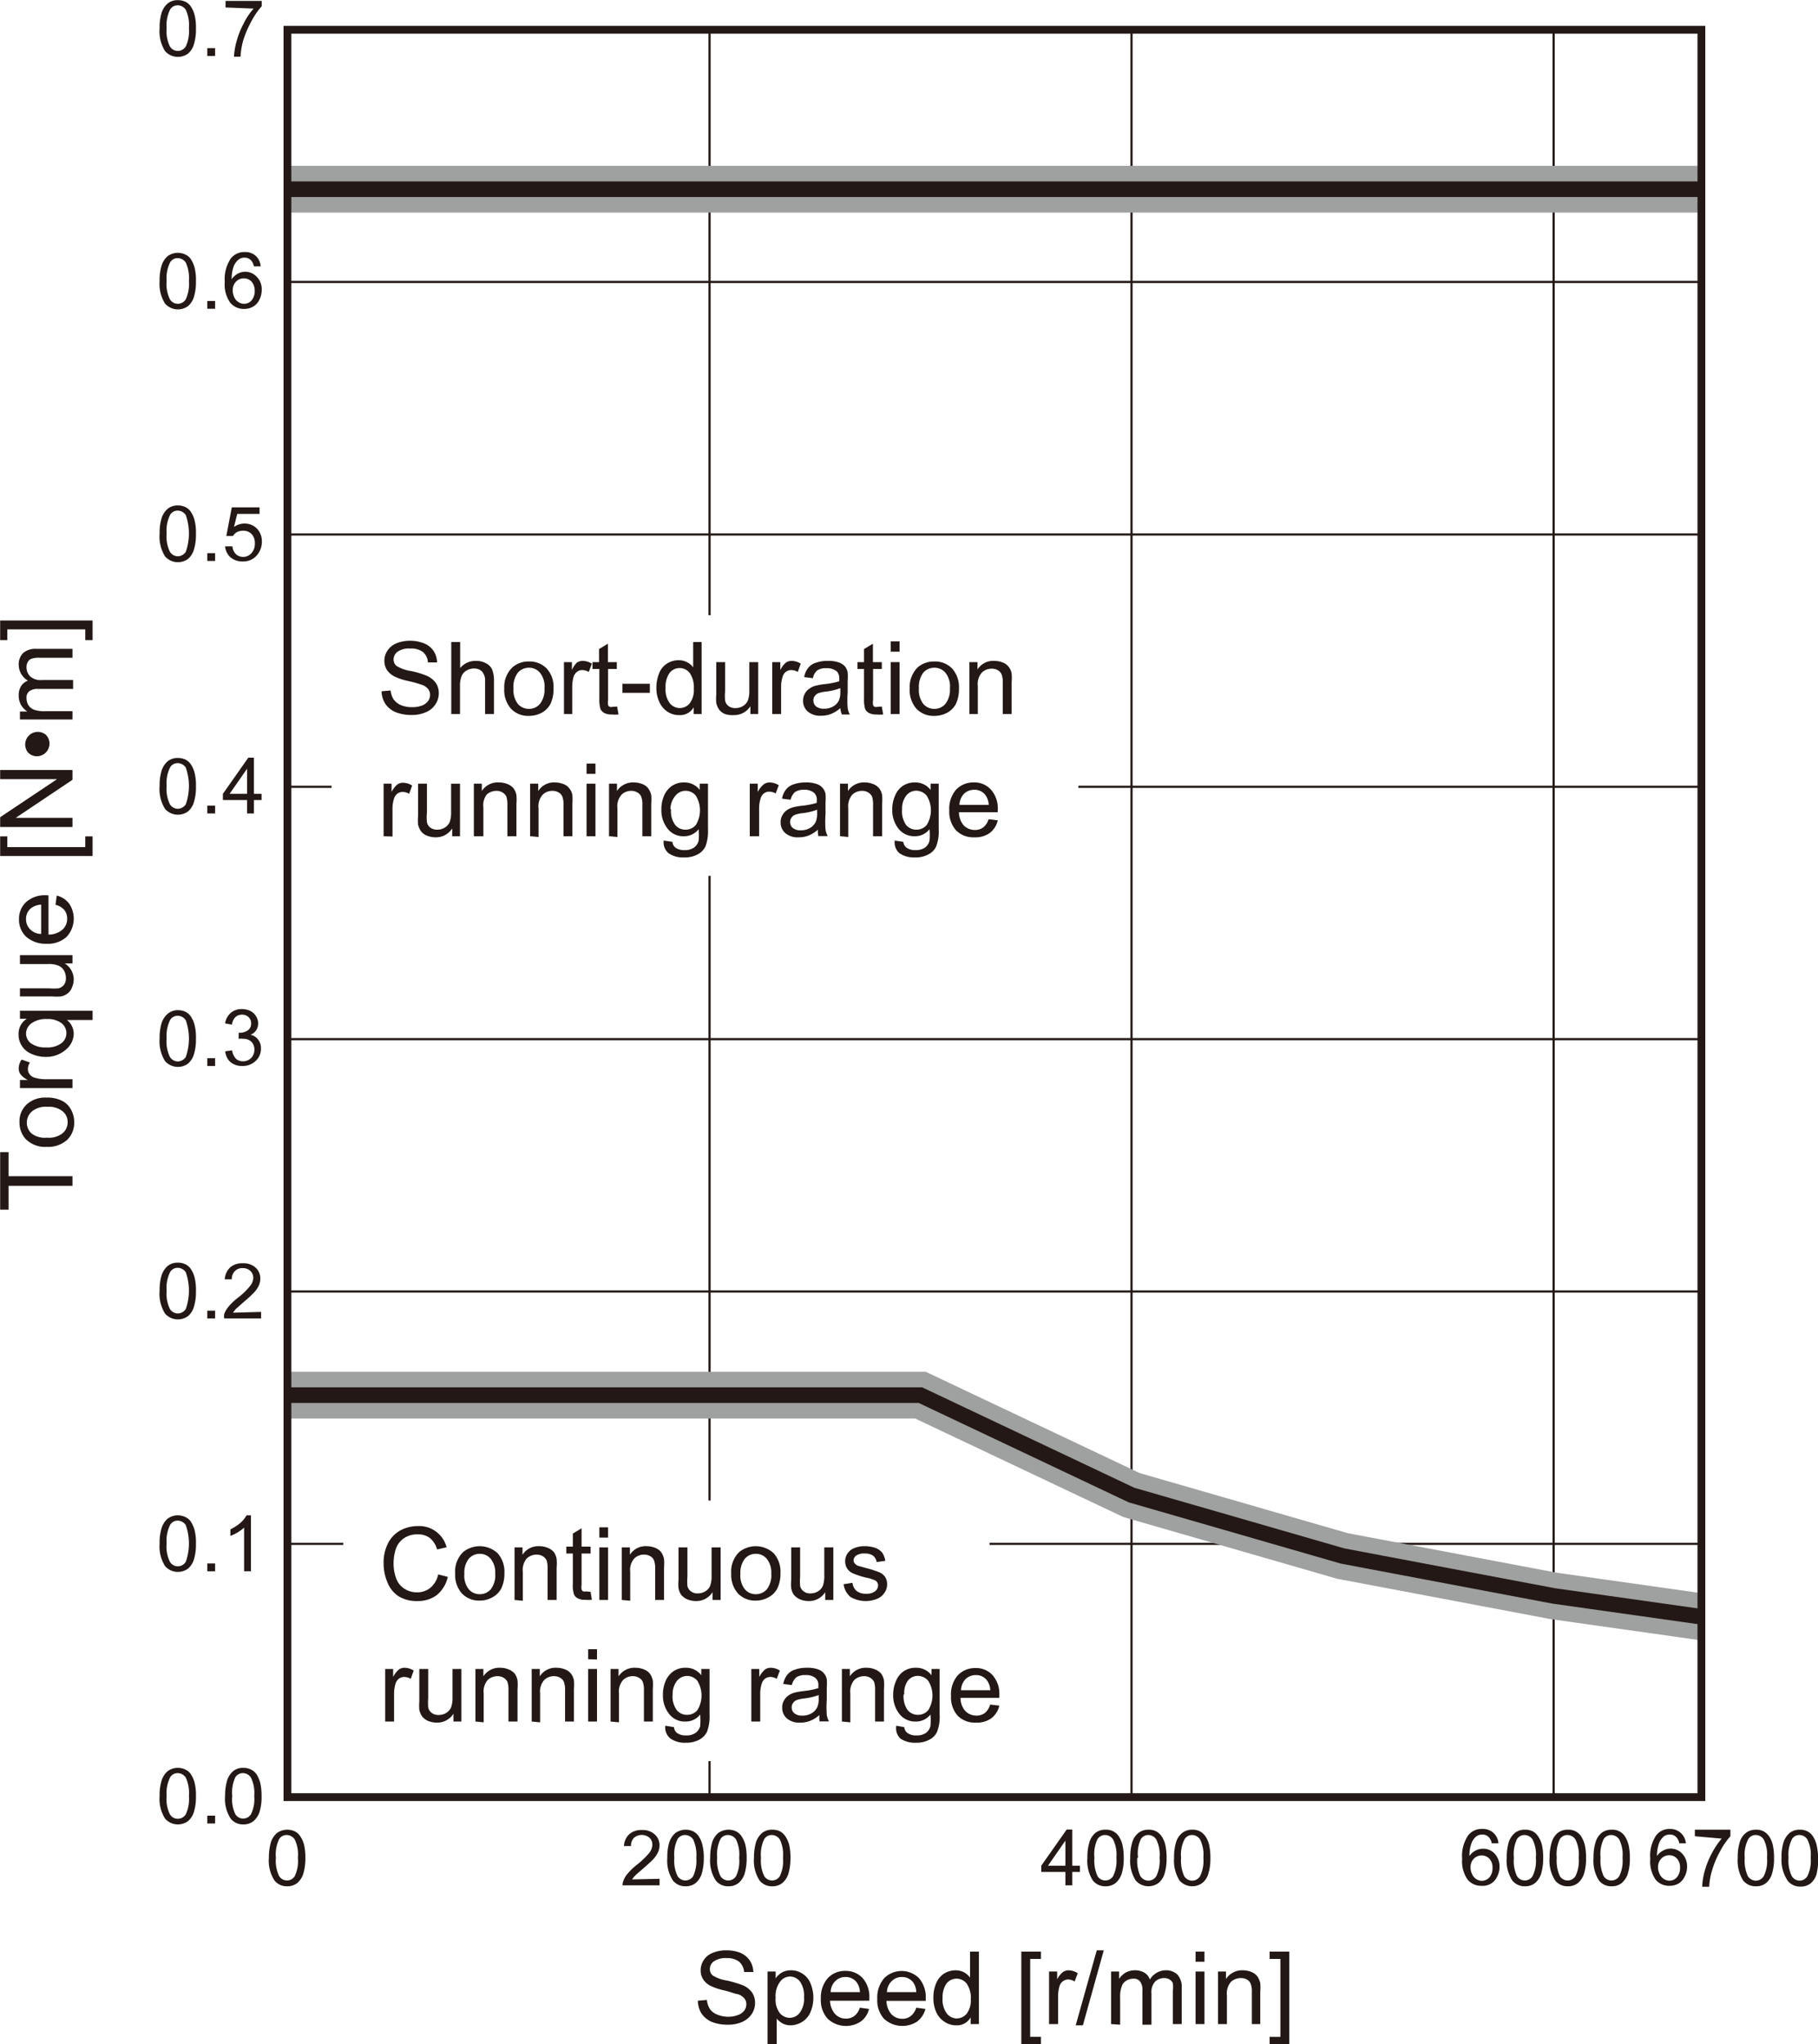 <svg xmlns="http://www.w3.org/2000/svg" viewBox="0 0 116.63 131.16"><defs><style>.cls-1,.cls-3,.繝医Ν繧ｯ繧ｰ繝ｩ繝廟繧ｰ繝ｬ繝ｼ邱,.邱喟0\.5pt-5{fill:none;}.cls-1,.cls-3,.邱喟0\.5pt-5{stroke:#231815;}.cls-1{stroke-linejoin:round;stroke-width:0.14px;}.繝医Ν繧ｯ繧ｰ繝ｩ繝廟繧ｰ繝ｬ繝ｼ邱{stroke:#9fa0a0;stroke-width:3px;}.cls-2{fill:#231815;}.繝後Μ_逋ｽ-2{fill:#fff;}.邱喟0\.5pt-5{stroke-miterlimit:10;stroke-width:0.5px;}</style></defs><g id="Illust"><line class="cls-1" x1="45.52" y1="1.91" x2="45.52" y2="115.29"/><line class="cls-1" x1="72.59" y1="1.91" x2="72.59" y2="115.29"/><line class="cls-1" x1="99.67" y1="1.91" x2="99.67" y2="115.29"/><path class="cls-1" d="M18.43,121.24h90.7m-90.7-16.19h90.7M18.43,88.86h90.7M18.43,72.67h90.7M18.43,56.48h90.7m-90.7-16.2h90.7" transform="translate(0.01 -22.19)"/><polyline class="繝医Ν繧ｯ繧ｰ繝ｩ繝廟繧ｰ繝ｬ繝ｼ邱" points="18.44 89.51 25.22 89.51 31.98 89.51 45.51 89.51 59.05 89.51 72.59 95.92 86.13 99.83 99.67 102.39 109.15 103.73"/><line class="繝医Ν繧ｯ繧ｰ繝ｩ繝廟繧ｰ繝ｬ繝ｼ邱" x1="18.44" y1="12.14" x2="109.15" y2="12.14"/><path class="cls-2" d="M10.23,137.42a3.16,3.16,0,0,1,.13-1,1.31,1.31,0,0,1,.39-.6,1.11,1.11,0,0,1,1.15-.09.82.82,0,0,1,.36.33,1.84,1.84,0,0,1,.22.53,3.25,3.25,0,0,1,.08.85,3.2,3.2,0,0,1-.13,1,1.24,1.24,0,0,1-.38.59,1.1,1.1,0,0,1-1.47-.16A2.37,2.37,0,0,1,10.23,137.42Zm.45,0a2.18,2.18,0,0,0,.21,1.17.58.58,0,0,0,.51.29.6.6,0,0,0,.51-.29,2.34,2.34,0,0,0,.2-1.17,2.38,2.38,0,0,0-.2-1.18.63.63,0,0,0-.52-.29.56.56,0,0,0-.48.26A2.28,2.28,0,0,0,10.68,137.42Z" transform="translate(0.01 -22.19)"/><path class="cls-2" d="M13.29,139.18v-.5h.5v.5Z" transform="translate(0.01 -22.19)"/><path class="cls-2" d="M14.43,137.42a3.47,3.47,0,0,1,.13-1,1.31,1.31,0,0,1,.39-.6,1,1,0,0,1,.65-.21,1.07,1.07,0,0,1,.51.12.94.94,0,0,1,.36.33,2.17,2.17,0,0,1,.22.53,3.76,3.76,0,0,1,.08.85,3.2,3.2,0,0,1-.13,1,1.33,1.33,0,0,1-.39.59,1,1,0,0,1-.65.21,1,1,0,0,1-.81-.37A2.3,2.3,0,0,1,14.43,137.42Zm.46,0a2.2,2.2,0,0,0,.2,1.17.59.59,0,0,0,1,0,2.2,2.2,0,0,0,.21-1.17,2.25,2.25,0,0,0-.21-1.18.62.62,0,0,0-.51-.29.57.57,0,0,0-.49.26A2.3,2.3,0,0,0,14.89,137.42Z" transform="translate(0.01 -22.19)"/><path class="cls-2" d="M10.23,121.22a3.12,3.12,0,0,1,.13-1,1.31,1.31,0,0,1,.39-.6,1.11,1.11,0,0,1,1.15-.09.82.82,0,0,1,.36.33,1.84,1.84,0,0,1,.22.53,3.25,3.25,0,0,1,.08.85,3.2,3.2,0,0,1-.13,1,1.24,1.24,0,0,1-.38.59,1.1,1.1,0,0,1-1.47-.16A2.37,2.37,0,0,1,10.23,121.22Zm.45,0a2.18,2.18,0,0,0,.21,1.17.58.58,0,0,0,.51.29.6.6,0,0,0,.51-.29,3.55,3.55,0,0,0,0-2.35.63.63,0,0,0-.52-.29.56.56,0,0,0-.48.26A2.28,2.28,0,0,0,10.68,121.22Z" transform="translate(0.01 -22.19)"/><path class="cls-2" d="M13.29,123v-.5h.5v.5Z" transform="translate(0.01 -22.19)"/><path class="cls-2" d="M16.09,123h-.44v-2.8a2.72,2.72,0,0,1-.88.53v-.42a3,3,0,0,0,.65-.42,2,2,0,0,0,.39-.48h.28Z" transform="translate(0.01 -22.19)"/><path class="cls-2" d="M10.23,105a3.23,3.23,0,0,1,.13-1,1.33,1.33,0,0,1,.39-.59,1,1,0,0,1,.65-.21,1.12,1.12,0,0,1,.5.11.9.9,0,0,1,.36.34,1.73,1.73,0,0,1,.22.53,3.25,3.25,0,0,1,.08.85,3.14,3.14,0,0,1-.13,1,1.22,1.22,0,0,1-.38.6,1.1,1.1,0,0,1-1.47-.16A2.39,2.39,0,0,1,10.23,105Zm.45,0a2.23,2.23,0,0,0,.21,1.17.6.6,0,0,0,.51.29.62.62,0,0,0,.51-.29,3.55,3.55,0,0,0,0-2.35.63.63,0,0,0-.52-.29.56.56,0,0,0-.48.26A2.26,2.26,0,0,0,10.68,105Z" transform="translate(0.01 -22.19)"/><path class="cls-2" d="M13.29,106.78v-.5h.5v.5Z" transform="translate(0.01 -22.19)"/><path class="cls-2" d="M16.74,106.36v.42H14.38a.6.6,0,0,1,0-.3,1.62,1.62,0,0,1,.29-.48,3.81,3.81,0,0,1,.57-.54,4.48,4.48,0,0,0,.79-.76.9.9,0,0,0,.21-.53.61.61,0,0,0-.19-.44.67.67,0,0,0-.49-.18.65.65,0,0,0-.5.19.71.71,0,0,0-.2.53l-.45,0a1.12,1.12,0,0,1,.35-.77,1.16,1.16,0,0,1,.81-.26,1.13,1.13,0,0,1,.82.28.94.94,0,0,1,.3.71,1.06,1.06,0,0,1-.09.42,1.51,1.51,0,0,1-.29.44,8.11,8.11,0,0,1-.68.63l-.51.45a1.88,1.88,0,0,0-.18.24Z" transform="translate(0.01 -22.19)"/><path class="cls-2" d="M10.23,88.82a3.23,3.23,0,0,1,.13-1,1.33,1.33,0,0,1,.39-.59A1,1,0,0,1,11.4,87a1.12,1.12,0,0,1,.5.11.9.9,0,0,1,.36.34,1.73,1.73,0,0,1,.22.53,3.25,3.25,0,0,1,.08.85,3.14,3.14,0,0,1-.13,1,1.22,1.22,0,0,1-.38.6,1.1,1.1,0,0,1-1.47-.16A2.39,2.39,0,0,1,10.23,88.82Zm.45,0A2.23,2.23,0,0,0,10.89,90a.6.6,0,0,0,.51.29.62.62,0,0,0,.51-.29,3.55,3.55,0,0,0,0-2.35.63.63,0,0,0-.52-.29.56.56,0,0,0-.48.26A2.28,2.28,0,0,0,10.68,88.82Z" transform="translate(0.01 -22.19)"/><path class="cls-2" d="M13.29,90.58v-.5h.5v.5Z" transform="translate(0.01 -22.19)"/><path class="cls-2" d="M14.44,89.64l.44-.06a1,1,0,0,0,.25.54.65.65,0,0,0,.45.16.72.72,0,0,0,.52-.21.76.76,0,0,0,.21-.54.69.69,0,0,0-.19-.5.7.7,0,0,0-.51-.19,1,1,0,0,0-.31,0l0-.39h.07a.9.9,0,0,0,.51-.15.5.5,0,0,0,.22-.45.52.52,0,0,0-.16-.4.57.57,0,0,0-.42-.16.59.59,0,0,0-.43.16.83.83,0,0,0-.22.48l-.44-.08a1.11,1.11,0,0,1,.37-.68,1.05,1.05,0,0,1,.71-.24,1.25,1.25,0,0,1,.54.12.9.9,0,0,1,.37.35.82.82,0,0,1,.13.46.79.79,0,0,1-.12.42.8.8,0,0,1-.37.3.79.79,0,0,1,.49.31.88.88,0,0,1,.18.57,1.05,1.05,0,0,1-.34.8,1.2,1.2,0,0,1-.87.32,1.12,1.12,0,0,1-.78-.28A1.06,1.06,0,0,1,14.44,89.64Z" transform="translate(0.01 -22.19)"/><path class="cls-2" d="M10.23,72.62a3.23,3.23,0,0,1,.13-1,1.33,1.33,0,0,1,.39-.59,1,1,0,0,1,.65-.21,1.12,1.12,0,0,1,.5.11.9.9,0,0,1,.36.34,1.73,1.73,0,0,1,.22.53,3.25,3.25,0,0,1,.08.85,3.14,3.14,0,0,1-.13,1,1.22,1.22,0,0,1-.38.6,1.1,1.1,0,0,1-1.47-.16A2.39,2.39,0,0,1,10.23,72.62Zm.45,0a2.23,2.23,0,0,0,.21,1.17.6.6,0,0,0,.51.29.62.62,0,0,0,.51-.29,3.55,3.55,0,0,0,0-2.35.63.63,0,0,0-.52-.29.56.56,0,0,0-.48.26A2.28,2.28,0,0,0,10.68,72.62Z" transform="translate(0.01 -22.19)"/><path class="cls-2" d="M13.29,74.38v-.5h.5v.5Z" transform="translate(0.01 -22.19)"/><path class="cls-2" d="M15.84,74.38v-.86H14.29v-.4l1.63-2.32h.36v2.32h.49v.4h-.49v.86Zm0-1.26V71.51l-1.12,1.61Z" transform="translate(0.01 -22.19)"/><path class="cls-2" d="M10.23,56.42a3.23,3.23,0,0,1,.13-1,1.33,1.33,0,0,1,.39-.59,1,1,0,0,1,.65-.21,1.12,1.12,0,0,1,.5.11.9.9,0,0,1,.36.34,1.73,1.73,0,0,1,.22.53,3.25,3.25,0,0,1,.08.85,3.18,3.18,0,0,1-.13,1,1.22,1.22,0,0,1-.38.6,1.1,1.1,0,0,1-1.47-.16A2.39,2.39,0,0,1,10.23,56.42Zm.45,0a2.23,2.23,0,0,0,.21,1.17.6.6,0,0,0,.51.29.62.62,0,0,0,.51-.29,3.55,3.55,0,0,0,0-2.35.63.63,0,0,0-.52-.29.56.56,0,0,0-.48.26A2.26,2.26,0,0,0,10.68,56.42Z" transform="translate(0.01 -22.19)"/><path class="cls-2" d="M13.29,58.18v-.5h.5v.5Z" transform="translate(0.01 -22.19)"/><path class="cls-2" d="M14.43,57.24l.47,0a.81.81,0,0,0,.23.51.68.68,0,0,0,.45.17.7.7,0,0,0,.54-.24.88.88,0,0,0,.22-.63.84.84,0,0,0-.21-.6.74.74,0,0,0-.55-.21.86.86,0,0,0-.39.09.78.78,0,0,0-.26.25l-.42,0,.35-1.84h1.78v.42H15.21L15,56a1.14,1.14,0,0,1,.67-.22,1.11,1.11,0,0,1,.8.32,1.17,1.17,0,0,1,.32.84,1.32,1.32,0,0,1-.29.84,1.13,1.13,0,0,1-.94.43,1.15,1.15,0,0,1-.79-.27A1.07,1.07,0,0,1,14.43,57.24Z" transform="translate(0.01 -22.19)"/><path class="cls-2" d="M10.23,40.22a3.12,3.12,0,0,1,.13-1,1.31,1.31,0,0,1,.39-.6,1.11,1.11,0,0,1,1.15-.09.82.82,0,0,1,.36.33,1.84,1.84,0,0,1,.22.53,3.25,3.25,0,0,1,.08.85,3.2,3.2,0,0,1-.13,1,1.24,1.24,0,0,1-.38.59,1.1,1.1,0,0,1-1.47-.16A2.37,2.37,0,0,1,10.23,40.22Zm.45,0a2.18,2.18,0,0,0,.21,1.17.58.58,0,0,0,.51.29.6.6,0,0,0,.51-.29,2.36,2.36,0,0,0,.2-1.17,2.38,2.38,0,0,0-.2-1.18.63.63,0,0,0-.52-.29.56.56,0,0,0-.48.26A2.28,2.28,0,0,0,10.68,40.22Z" transform="translate(0.01 -22.19)"/><path class="cls-2" d="M13.29,42v-.5h.5V42Z" transform="translate(0.01 -22.19)"/><path class="cls-2" d="M16.71,39.28l-.43,0a.85.85,0,0,0-.17-.37.56.56,0,0,0-.44-.19.61.61,0,0,0-.37.12,1.07,1.07,0,0,0-.32.44,2.43,2.43,0,0,0-.13.83,1.11,1.11,0,0,1,.39-.36,1,1,0,0,1,1.23.21,1.12,1.12,0,0,1,.31.83,1.36,1.36,0,0,1-.15.63,1,1,0,0,1-.4.44,1.1,1.1,0,0,1-.57.15,1.12,1.12,0,0,1-.9-.4,2,2,0,0,1-.35-1.33,2.36,2.36,0,0,1,.39-1.51,1.1,1.1,0,0,1,.9-.41,1,1,0,0,1,.69.24A1,1,0,0,1,16.71,39.28Zm-1.79,1.54a1,1,0,0,0,.1.44.63.63,0,0,0,.27.31.59.59,0,0,0,.36.11.61.61,0,0,0,.48-.22.9.9,0,0,0,.2-.61.86.86,0,0,0-.2-.59.66.66,0,0,0-.5-.21.67.67,0,0,0-.5.21A.78.78,0,0,0,14.92,40.82Z" transform="translate(0.01 -22.19)"/><path class="cls-2" d="M10.23,24a3.23,3.23,0,0,1,.13-1,1.33,1.33,0,0,1,.39-.59,1,1,0,0,1,.65-.21,1.12,1.12,0,0,1,.5.11.9.9,0,0,1,.36.34,1.73,1.73,0,0,1,.22.53,3.25,3.25,0,0,1,.08.85,3.14,3.14,0,0,1-.13,1,1.22,1.22,0,0,1-.38.6,1.1,1.1,0,0,1-1.47-.16A2.39,2.39,0,0,1,10.23,24Zm.45,0a2.23,2.23,0,0,0,.21,1.17.6.6,0,0,0,.51.29.62.62,0,0,0,.51-.29,2.36,2.36,0,0,0,.2-1.17,2.36,2.36,0,0,0-.2-1.18.63.63,0,0,0-.52-.29.56.56,0,0,0-.48.26A2.26,2.26,0,0,0,10.68,24Z" transform="translate(0.01 -22.19)"/><path class="cls-2" d="M13.29,25.78v-.5h.5v.5Z" transform="translate(0.01 -22.19)"/><path class="cls-2" d="M14.46,22.67v-.42h2.32v.34a4.77,4.77,0,0,0-.68,1,6.39,6.39,0,0,0-.52,1.24,4.78,4.78,0,0,0-.16,1H15a4.49,4.49,0,0,1,.17-1,5.42,5.42,0,0,1,.46-1.15,4.27,4.27,0,0,1,.63-.94Z" transform="translate(0.01 -22.19)"/><path class="cls-2" d="M17.24,141.38a3.52,3.52,0,0,1,.13-1,1.33,1.33,0,0,1,.39-.59,1.14,1.14,0,0,1,1.15-.1.9.9,0,0,1,.36.34,1.73,1.73,0,0,1,.23.53,3.72,3.72,0,0,1,.08.84,3.52,3.52,0,0,1-.13,1,1.31,1.31,0,0,1-.39.6,1,1,0,0,1-.65.21,1,1,0,0,1-.81-.37A2.33,2.33,0,0,1,17.24,141.38Zm.45,0a2.25,2.25,0,0,0,.21,1.18.59.59,0,0,0,1,0,2.27,2.27,0,0,0,.2-1.18,2.23,2.23,0,0,0-.2-1.17.63.63,0,0,0-.52-.29.56.56,0,0,0-.48.26A2.24,2.24,0,0,0,17.69,141.38Z" transform="translate(0.01 -22.19)"/><path class="cls-2" d="M108.16,140.45l-.44,0a.8.8,0,0,0-.17-.37.56.56,0,0,0-.44-.19.67.67,0,0,0-.37.11,1.11,1.11,0,0,0-.32.45,2.41,2.41,0,0,0-.13.82,1,1,0,0,1,.39-.35,1,1,0,0,1,1.23.2,1.16,1.16,0,0,1,.31.84,1.32,1.32,0,0,1-.15.62,1.08,1.08,0,0,1-.39.45,1.14,1.14,0,0,1-.58.15,1.12,1.12,0,0,1-.9-.4,2.06,2.06,0,0,1-.34-1.33,2.34,2.34,0,0,1,.38-1.51,1.08,1.08,0,0,1,.9-.41,1,1,0,0,1,1,.89Zm-1.8,1.54a.91.91,0,0,0,.1.43.7.7,0,0,0,.63.43.64.64,0,0,0,.48-.22.92.92,0,0,0,.2-.62.83.83,0,0,0-.2-.58.66.66,0,0,0-.5-.21.69.69,0,0,0-.5.21A.76.76,0,0,0,106.36,142Z" transform="translate(0.01 -22.19)"/><path class="cls-2" d="M108.72,140v-.42H111V140a4.77,4.77,0,0,0-.68,1,5.79,5.79,0,0,0-.51,1.24,4.17,4.17,0,0,0-.17,1h-.45a4.4,4.4,0,0,1,.16-1,5.42,5.42,0,0,1,.46-1.15,5.11,5.11,0,0,1,.63-.94Z" transform="translate(0.01 -22.19)"/><path class="cls-2" d="M111.47,141.38a3.2,3.2,0,0,1,.13-1,1.18,1.18,0,0,1,.39-.59,1,1,0,0,1,.64-.21,1,1,0,0,1,.51.11,1.06,1.06,0,0,1,.36.34,1.73,1.73,0,0,1,.22.53,3.72,3.72,0,0,1,.08.84,3.2,3.2,0,0,1-.13,1,1.22,1.22,0,0,1-.38.6,1,1,0,0,1-.66.21,1,1,0,0,1-.81-.37A2.41,2.41,0,0,1,111.47,141.38Zm.45,0a2.38,2.38,0,0,0,.2,1.18.62.62,0,0,0,.51.29.6.6,0,0,0,.51-.29,2.25,2.25,0,0,0,.21-1.18,2.2,2.2,0,0,0-.21-1.17.61.61,0,0,0-.51-.29.56.56,0,0,0-.48.26A2.15,2.15,0,0,0,111.92,141.38Z" transform="translate(0.01 -22.19)"/><path class="cls-2" d="M114.28,141.38a3.2,3.2,0,0,1,.13-1,1.33,1.33,0,0,1,.39-.59,1,1,0,0,1,.65-.21,1,1,0,0,1,.5.11.9.9,0,0,1,.36.34,1.73,1.73,0,0,1,.22.53,4.23,4.23,0,0,1,0,1.86,1.22,1.22,0,0,1-.38.6,1,1,0,0,1-.65.21,1,1,0,0,1-.82-.37A2.41,2.41,0,0,1,114.28,141.38Zm.45,0a2.25,2.25,0,0,0,.21,1.18.58.58,0,0,0,1,0,2.25,2.25,0,0,0,.21-1.18,2.2,2.2,0,0,0-.21-1.17.6.6,0,0,0-.51-.29.56.56,0,0,0-.48.26A2.24,2.24,0,0,0,114.73,141.38Z" transform="translate(0.01 -22.19)"/><polyline class="cls-3" points="18.44 89.51 25.22 89.51 31.98 89.51 45.51 89.51 59.05 89.51 72.59 95.92 86.13 99.83 99.67 102.39 109.15 103.73"/><line class="cls-3" x1="18.44" y1="12.14" x2="109.15" y2="12.14"/><rect class="繝後Μ_逋ｽ-2" x="109.15" y="1.91" width="2.83" height="113.39"/><path class="cls-2" d="M42.3,142.73v.42H39.93a.81.81,0,0,1,.06-.31,1.4,1.4,0,0,1,.29-.47,3.81,3.81,0,0,1,.57-.54,5.35,5.35,0,0,0,.79-.76.88.88,0,0,0,.2-.53.6.6,0,0,0-.18-.44.77.77,0,0,0-1,0,.74.74,0,0,0-.19.53l-.45,0a1.08,1.08,0,0,1,.35-.77,1.16,1.16,0,0,1,.81-.26,1.13,1.13,0,0,1,.81.28.92.92,0,0,1,.31.71,1.06,1.06,0,0,1-.09.42,1.75,1.75,0,0,1-.29.44c-.14.15-.37.36-.68.63s-.43.37-.51.45a2,2,0,0,0-.19.24Z" transform="translate(0.01 -22.19)"/><path class="cls-2" d="M42.8,141.38a3.2,3.2,0,0,1,.13-1,1.33,1.33,0,0,1,.39-.59,1.14,1.14,0,0,1,1.15-.1.9.9,0,0,1,.36.34,1.51,1.51,0,0,1,.22.53,3.16,3.16,0,0,1,.09.84,3.52,3.52,0,0,1-.13,1,1.31,1.31,0,0,1-.39.6,1,1,0,0,1-.65.21,1,1,0,0,1-.81-.37A2.33,2.33,0,0,1,42.8,141.38Zm.45,0a2.25,2.25,0,0,0,.21,1.18.59.59,0,0,0,1,0,2.38,2.38,0,0,0,.2-1.18,2.34,2.34,0,0,0-.2-1.17.63.63,0,0,0-.52-.29.56.56,0,0,0-.48.26A2.24,2.24,0,0,0,43.25,141.38Z" transform="translate(0.01 -22.19)"/><path class="cls-2" d="M45.55,141.38a3.52,3.52,0,0,1,.13-1,1.33,1.33,0,0,1,.39-.59,1.14,1.14,0,0,1,1.15-.1.9.9,0,0,1,.36.34,1.73,1.73,0,0,1,.23.53,3.72,3.72,0,0,1,.08.84,3.52,3.52,0,0,1-.13,1,1.31,1.31,0,0,1-.39.6,1,1,0,0,1-.65.21,1,1,0,0,1-.81-.37A2.33,2.33,0,0,1,45.55,141.38Zm.45,0a2.25,2.25,0,0,0,.21,1.18.59.59,0,0,0,1,0,2.27,2.27,0,0,0,.2-1.18,2.23,2.23,0,0,0-.2-1.17.63.63,0,0,0-.52-.29.56.56,0,0,0-.48.26A2.24,2.24,0,0,0,46,141.38Z" transform="translate(0.01 -22.19)"/><path class="cls-2" d="M48.36,141.38a3.52,3.52,0,0,1,.13-1,1.33,1.33,0,0,1,.39-.59,1,1,0,0,1,.65-.21,1.06,1.06,0,0,1,.51.11,1,1,0,0,1,.35.34,1.73,1.73,0,0,1,.23.53,3.72,3.72,0,0,1,.08.84,3.52,3.52,0,0,1-.13,1,1.31,1.31,0,0,1-.39.6,1,1,0,0,1-.65.21,1,1,0,0,1-.81-.37A2.33,2.33,0,0,1,48.36,141.38Zm.45,0a2.25,2.25,0,0,0,.21,1.18.59.59,0,0,0,1,0,2.27,2.27,0,0,0,.2-1.18,2.23,2.23,0,0,0-.2-1.17.63.63,0,0,0-.52-.29.56.56,0,0,0-.48.26A2.24,2.24,0,0,0,48.81,141.38Z" transform="translate(0.01 -22.19)"/><path class="cls-2" d="M68.34,143.15v-.86H66.79v-.4l1.63-2.32h.36v2.32h.49v.4h-.49v.86Zm0-1.26v-1.61l-1.12,1.61Z" transform="translate(0.01 -22.19)"/><path class="cls-2" d="M69.75,141.38a3.2,3.2,0,0,1,.13-1,1.24,1.24,0,0,1,.38-.59,1,1,0,0,1,.65-.21.95.95,0,0,1,.87.45,1.73,1.73,0,0,1,.22.53,3.72,3.72,0,0,1,.08.84,3.2,3.2,0,0,1-.13,1,1.31,1.31,0,0,1-.39.6,1,1,0,0,1-.65.21,1,1,0,0,1-.81-.37A2.34,2.34,0,0,1,69.75,141.38Zm.45,0a2.38,2.38,0,0,0,.2,1.18.59.59,0,0,0,1,0,2.25,2.25,0,0,0,.21-1.18,2.2,2.2,0,0,0-.21-1.17.62.62,0,0,0-.51-.29.58.58,0,0,0-.49.26A2.26,2.26,0,0,0,70.2,141.38Z" transform="translate(0.01 -22.19)"/><path class="cls-2" d="M72.5,141.38a3.2,3.2,0,0,1,.13-1,1.18,1.18,0,0,1,.39-.59,1,1,0,0,1,.64-.21,1,1,0,0,1,.51.11,1.06,1.06,0,0,1,.36.34,1.73,1.73,0,0,1,.22.53,3.72,3.72,0,0,1,.08.84,3.2,3.2,0,0,1-.13,1,1.23,1.23,0,0,1-.39.6,1.09,1.09,0,0,1-1.46-.16A2.34,2.34,0,0,1,72.5,141.38Zm.45,0a2.38,2.38,0,0,0,.2,1.18.62.62,0,0,0,.51.29.6.6,0,0,0,.51-.29,2.25,2.25,0,0,0,.21-1.18,2.2,2.2,0,0,0-.21-1.17.61.61,0,0,0-.51-.29.56.56,0,0,0-.48.26A2.15,2.15,0,0,0,73,141.38Z" transform="translate(0.01 -22.19)"/><path class="cls-2" d="M75.31,141.38a3.2,3.2,0,0,1,.13-1,1.18,1.18,0,0,1,.39-.59,1,1,0,0,1,.64-.21,1,1,0,0,1,.51.11,1.06,1.06,0,0,1,.36.34,1.73,1.73,0,0,1,.22.53,3.72,3.72,0,0,1,.08.84,3.2,3.2,0,0,1-.13,1,1.17,1.17,0,0,1-.39.6,1.09,1.09,0,0,1-1.46-.16A2.41,2.41,0,0,1,75.31,141.38Zm.45,0a2.38,2.38,0,0,0,.2,1.18.62.62,0,0,0,.51.29.6.6,0,0,0,.51-.29,2.25,2.25,0,0,0,.21-1.18,2.2,2.2,0,0,0-.21-1.17.61.61,0,0,0-.51-.29.56.56,0,0,0-.48.26A2.15,2.15,0,0,0,75.76,141.38Z" transform="translate(0.01 -22.19)"/><path class="cls-2" d="M96.12,140.45l-.43,0a.8.8,0,0,0-.17-.37.56.56,0,0,0-.44-.19.67.67,0,0,0-.37.11,1,1,0,0,0-.32.45,2.19,2.19,0,0,0-.13.82,1,1,0,0,1,.39-.35,1,1,0,0,1,.48-.12,1,1,0,0,1,.75.32,1.21,1.21,0,0,1,.31.84,1.32,1.32,0,0,1-.15.62,1,1,0,0,1-1,.6,1.12,1.12,0,0,1-.9-.4,2.06,2.06,0,0,1-.35-1.33,2.34,2.34,0,0,1,.39-1.51,1.08,1.08,0,0,1,.9-.41,1,1,0,0,1,.69.23A1,1,0,0,1,96.12,140.45ZM94.33,142a.91.91,0,0,0,.1.43.7.7,0,0,0,.63.43.67.67,0,0,0,.48-.22.92.92,0,0,0,.2-.62.83.83,0,0,0-.2-.58.7.7,0,0,0-1,0A.76.76,0,0,0,94.33,142Z" transform="translate(0.01 -22.19)"/><path class="cls-2" d="M96.65,141.38a3.52,3.52,0,0,1,.13-1,1.33,1.33,0,0,1,.39-.59,1,1,0,0,1,.65-.21,1.06,1.06,0,0,1,.51.11,1,1,0,0,1,.35.34,1.73,1.73,0,0,1,.23.53,3.72,3.72,0,0,1,.08.84,3.52,3.52,0,0,1-.13,1,1.31,1.31,0,0,1-.39.6,1,1,0,0,1-.65.21,1,1,0,0,1-.81-.37A2.33,2.33,0,0,1,96.65,141.38Zm.46,0a2.27,2.27,0,0,0,.2,1.18.59.59,0,0,0,1,0,2.25,2.25,0,0,0,.21-1.18,2.2,2.2,0,0,0-.21-1.17.62.62,0,0,0-.51-.29.57.57,0,0,0-.49.26A2.26,2.26,0,0,0,97.11,141.38Z" transform="translate(0.01 -22.19)"/><path class="cls-2" d="M99.4,141.38a3.17,3.17,0,0,1,.14-1,1.24,1.24,0,0,1,.38-.59,1,1,0,0,1,.65-.21.95.95,0,0,1,.87.45,2,2,0,0,1,.22.53,3.72,3.72,0,0,1,.08.84,3.2,3.2,0,0,1-.13,1,1.31,1.31,0,0,1-.39.6,1,1,0,0,1-.65.21,1,1,0,0,1-.81-.37A2.33,2.33,0,0,1,99.4,141.38Zm.46,0a2.38,2.38,0,0,0,.2,1.18.59.59,0,0,0,1,0,2.25,2.25,0,0,0,.21-1.18,2.2,2.2,0,0,0-.21-1.17.62.62,0,0,0-.51-.29.58.58,0,0,0-.49.26A2.26,2.26,0,0,0,99.86,141.38Z" transform="translate(0.01 -22.19)"/><path class="cls-2" d="M102.22,141.38a3.2,3.2,0,0,1,.13-1,1.24,1.24,0,0,1,.38-.59,1,1,0,0,1,.65-.21.95.95,0,0,1,.87.45,2,2,0,0,1,.22.53,3.72,3.72,0,0,1,.08.84,3.2,3.2,0,0,1-.13,1,1.31,1.31,0,0,1-.39.6,1,1,0,0,1-.65.21,1,1,0,0,1-.81-.37A2.34,2.34,0,0,1,102.22,141.38Zm.45,0a2.38,2.38,0,0,0,.2,1.18.59.59,0,0,0,1,0,2.25,2.25,0,0,0,.21-1.18,2.2,2.2,0,0,0-.21-1.17.62.62,0,0,0-.51-.29.58.58,0,0,0-.49.26A2.26,2.26,0,0,0,102.67,141.38Z" transform="translate(0.01 -22.19)"/><rect class="邱喟0.5pt-5" x="18.44" y="1.91" width="90.71" height="113.39"/></g><g id="English"><path class="cls-2" d="M4.64,98.27H.54V99.8H0V96.11H.54v1.54h4.1Z" transform="translate(0.01 -22.19)"/><path class="cls-2" d="M3,95.77a1.75,1.75,0,0,1-1.38-.52,1.58,1.58,0,0,1-.38-1.06,1.48,1.48,0,0,1,.46-1.14,1.74,1.74,0,0,1,1.26-.44,2.1,2.1,0,0,1,1,.2,1.31,1.31,0,0,1,.58.56,1.64,1.64,0,0,1,.21.82,1.52,1.52,0,0,1-.46,1.14A1.82,1.82,0,0,1,3,95.77Zm0-.59a1.41,1.41,0,0,0,1-.28.91.91,0,0,0,.33-.71.89.89,0,0,0-.33-.71,1.45,1.45,0,0,0-1-.28,1.37,1.37,0,0,0-.94.28A.95.95,0,0,0,2,94.9,1.39,1.39,0,0,0,3,95.18Z" transform="translate(0.01 -22.19)"/><path class="cls-2" d="M4.64,92H1.27v-.52h.51a1.31,1.31,0,0,1-.47-.36.61.61,0,0,1-.12-.37,1,1,0,0,1,.19-.58l.53.19a.76.76,0,0,0-.13.42.52.52,0,0,0,.12.34.54.54,0,0,0,.31.21,2.28,2.28,0,0,0,.66.1H4.64Z" transform="translate(0.01 -22.19)"/><path class="cls-2" d="M5.93,87.63H4.28a1,1,0,0,1,.31.37,1.14,1.14,0,0,1,.13.51,1.34,1.34,0,0,1-.48,1A1.9,1.9,0,0,1,2.92,90,2.21,2.21,0,0,1,2,89.8a1.33,1.33,0,0,1-.82-1.25,1.14,1.14,0,0,1,.53-1H1.27v-.51H5.93Zm-3,1.76a1.51,1.51,0,0,0,1-.27.81.81,0,0,0,0-1.29A1.46,1.46,0,0,0,3,87.57a1.57,1.57,0,0,0-1,.28.83.83,0,0,0-.34.65.79.79,0,0,0,.32.63A1.55,1.55,0,0,0,2.94,89.39Z" transform="translate(0.01 -22.19)"/><path class="cls-2" d="M4.64,84h-.5A1.22,1.22,0,0,1,4.72,85a1.31,1.31,0,0,1-.12.56.82.82,0,0,1-.29.38,1,1,0,0,1-.42.18,3.33,3.33,0,0,1-.53,0H1.27V85.6H3.14a3.77,3.77,0,0,0,.6,0,.68.68,0,0,0,.36-.23.75.75,0,0,0,.12-.43,1,1,0,0,0-.13-.49.72.72,0,0,0-.36-.31,1.63,1.63,0,0,0-.66-.1H1.27v-.57H4.64Z" transform="translate(0.01 -22.19)"/><path class="cls-2" d="M3.55,80.24l.08-.59a1.39,1.39,0,0,1,.8.52,1.72,1.72,0,0,1-.17,2.13A1.77,1.77,0,0,1,3,82.74a1.9,1.9,0,0,1-1.32-.44,1.49,1.49,0,0,1-.47-1.14,1.45,1.45,0,0,1,.46-1.1A1.82,1.82,0,0,1,3,79.63H3.1v2.52A1.34,1.34,0,0,0,4,81.83a.92.92,0,0,0,.3-.7.89.89,0,0,0-.17-.54A1.07,1.07,0,0,0,3.55,80.24Zm-.92,1.87V80.23a1.18,1.18,0,0,0-.64.22.88.88,0,0,0-.33.71.9.9,0,0,0,.27.66A1,1,0,0,0,2.63,82.11Z" transform="translate(0.01 -22.19)"/><path class="cls-2" d="M5.93,77.11H0V75.85H.46v.69h5v-.69h.47Z" transform="translate(0.01 -22.19)"/><path class="cls-2" d="M4.64,75.25H0v-.63l3.65-2.44H0v-.59H4.64v.63L1,74.66H4.64Z" transform="translate(0.01 -22.19)"/><path class="cls-2" d="M2.36,70.71a.78.78,0,0,1-.57-.24.81.81,0,0,1,1.14-1.14.81.81,0,0,1-.57,1.38Z" transform="translate(0.01 -22.19)"/><path class="cls-2" d="M4.64,68.35H1.27v-.51h.47a1.34,1.34,0,0,1-.4-.42,1.21,1.21,0,0,1-.15-.6,1.08,1.08,0,0,1,.16-.62.86.86,0,0,1,.43-.34,1.2,1.2,0,0,1-.59-1,1.05,1.05,0,0,1,.28-.77,1.2,1.2,0,0,1,.86-.27H4.64v.57H2.52a1.49,1.49,0,0,0-.5.06.42.42,0,0,0-.24.2.62.62,0,0,0-.09.34.82.82,0,0,0,.23.59,1,1,0,0,0,.76.24h2v.57H2.45a.92.92,0,0,0-.57.14.51.51,0,0,0-.19.45.89.89,0,0,0,.12.45.77.77,0,0,0,.38.3,2.08,2.08,0,0,0,.7.09H4.64Z" transform="translate(0.01 -22.19)"/><path class="cls-2" d="M5.93,62v1.26H5.46v-.69h-5v.69H0V62Z" transform="translate(0.01 -22.19)"/><path class="cls-2" d="M44.76,150.55l.58-.05a1.32,1.32,0,0,0,.19.58,1,1,0,0,0,.47.36,1.8,1.8,0,0,0,.71.14,1.64,1.64,0,0,0,.62-.11.85.85,0,0,0,.41-.29.7.7,0,0,0,.13-.39.59.59,0,0,0-.13-.39.92.92,0,0,0-.42-.27c-.12,0-.4-.12-.83-.23a4.15,4.15,0,0,1-.89-.29,1.19,1.19,0,0,1-.5-.43,1.06,1.06,0,0,1-.16-.58,1.16,1.16,0,0,1,.2-.66,1.18,1.18,0,0,1,.58-.46,2.15,2.15,0,0,1,.85-.16,2.4,2.4,0,0,1,.92.16,1.4,1.4,0,0,1,.6.49,1.44,1.44,0,0,1,.23.74l-.59,0a1,1,0,0,0-.32-.66,1.24,1.24,0,0,0-.81-.23,1.3,1.3,0,0,0-.82.21.6.6,0,0,0-.25.49.52.52,0,0,0,.18.41,2.39,2.39,0,0,0,.93.33,7.58,7.58,0,0,1,1,.3,1.39,1.39,0,0,1,.6.47,1.19,1.19,0,0,1,.19.67,1.3,1.3,0,0,1-.21.7,1.47,1.47,0,0,1-.61.51,2.19,2.19,0,0,1-.9.18,2.76,2.76,0,0,1-1.06-.18,1.54,1.54,0,0,1-.67-.56A1.59,1.59,0,0,1,44.76,150.55Z" transform="translate(0.01 -22.19)"/><path class="cls-2" d="M49.23,153.34v-4.66h.52v.44a1.29,1.29,0,0,1,.42-.39,1.19,1.19,0,0,1,.56-.13,1.31,1.31,0,0,1,.76.23,1.29,1.29,0,0,1,.5.62,2.39,2.39,0,0,1,0,1.82,1.36,1.36,0,0,1-.54.64,1.45,1.45,0,0,1-.74.22,1.14,1.14,0,0,1-.52-.12,1.42,1.42,0,0,1-.37-.31v1.64Zm.52-3a1.46,1.46,0,0,0,.26,1,.84.84,0,0,0,.64.31.82.82,0,0,0,.65-.33,1.5,1.5,0,0,0,.27-1,1.56,1.56,0,0,0-.26-1,.82.82,0,0,0-.64-.32.8.8,0,0,0-.64.34A1.52,1.52,0,0,0,49.75,150.38Z" transform="translate(0.01 -22.19)"/><path class="cls-2" d="M55.15,151l.59.08a1.39,1.39,0,0,1-.52.8,1.72,1.72,0,0,1-2.13-.17,1.77,1.77,0,0,1-.44-1.28,1.9,1.9,0,0,1,.44-1.32,1.49,1.49,0,0,1,1.14-.47,1.45,1.45,0,0,1,1.1.46,1.82,1.82,0,0,1,.43,1.3v.15H53.24a1.34,1.34,0,0,0,.32.85.92.92,0,0,0,.7.3.89.89,0,0,0,.54-.17A1.07,1.07,0,0,0,55.15,151ZM53.28,150h1.88a1.18,1.18,0,0,0-.22-.64.88.88,0,0,0-.71-.33.9.9,0,0,0-.66.27A1,1,0,0,0,53.28,150Z" transform="translate(0.01 -22.19)"/><path class="cls-2" d="M58.77,151l.59.08a1.5,1.5,0,0,1-.52.8,1.74,1.74,0,0,1-2.14-.17,1.77,1.77,0,0,1-.43-1.28,1.9,1.9,0,0,1,.44-1.32,1.58,1.58,0,0,1,2.24,0,1.87,1.87,0,0,1,.43,1.3s0,.08,0,.15H56.86a1.34,1.34,0,0,0,.31.85.94.94,0,0,0,.71.3.84.84,0,0,0,.53-.17A1.08,1.08,0,0,0,58.77,151ZM56.89,150h1.88a1.1,1.1,0,0,0-.21-.64.88.88,0,0,0-.71-.33.9.9,0,0,0-.66.27A1,1,0,0,0,56.89,150Z" transform="translate(0.01 -22.19)"/><path class="cls-2" d="M62.26,152.05v-.43a1,1,0,0,1-.94.51,1.3,1.3,0,0,1-.74-.23,1.41,1.41,0,0,1-.53-.62,2.17,2.17,0,0,1-.18-.91,2.29,2.29,0,0,1,.17-.92,1.37,1.37,0,0,1,.5-.63,1.43,1.43,0,0,1,.75-.22,1.21,1.21,0,0,1,.55.13,1.24,1.24,0,0,1,.38.34V147.4h.57v4.65Zm-1.8-1.68a1.5,1.5,0,0,0,.27,1,.82.82,0,0,0,.64.32.84.84,0,0,0,.64-.31,1.43,1.43,0,0,0,.26-.93,1.58,1.58,0,0,0-.27-1,.82.82,0,0,0-1.29,0A1.52,1.52,0,0,0,60.46,150.37Z" transform="translate(0.01 -22.19)"/><path class="cls-2" d="M65.51,153.34V147.4h1.26v.47h-.69v5h.69v.47Z" transform="translate(0.01 -22.19)"/><path class="cls-2" d="M67.29,152.05v-3.37h.52v.51a1.31,1.31,0,0,1,.36-.47.63.63,0,0,1,.37-.12,1.08,1.08,0,0,1,.59.19l-.2.53a.76.76,0,0,0-.42-.13.54.54,0,0,0-.34.12.58.58,0,0,0-.21.31,2.31,2.31,0,0,0-.09.67v1.76Z" transform="translate(0.01 -22.19)"/><path class="cls-2" d="M69,152.13l1.35-4.81h.45l-1.34,4.81Z" transform="translate(0.01 -22.19)"/><path class="cls-2" d="M71.27,152.05v-3.37h.51v.47a1.34,1.34,0,0,1,.42-.4,1.21,1.21,0,0,1,.6-.15,1.16,1.16,0,0,1,.62.16.86.86,0,0,1,.34.43,1.2,1.2,0,0,1,1-.59,1.05,1.05,0,0,1,.77.28,1.2,1.2,0,0,1,.27.86v2.31h-.57v-2.12a1.91,1.91,0,0,0,0-.5.49.49,0,0,0-.21-.24.62.62,0,0,0-.34-.09.82.82,0,0,0-.59.23,1,1,0,0,0-.23.76v2h-.58v-2.19a.92.92,0,0,0-.14-.57.51.51,0,0,0-.45-.19.81.81,0,0,0-.45.13.64.64,0,0,0-.29.37,1.82,1.82,0,0,0-.1.7v1.75Z" transform="translate(0.01 -22.19)"/><path class="cls-2" d="M76.69,148.05v-.65h.57v.65Zm0,4v-3.37h.57v3.37Z" transform="translate(0.01 -22.19)"/><path class="cls-2" d="M78.13,152.05v-3.37h.51v.48a1.23,1.23,0,0,1,1.08-.56,1.47,1.47,0,0,1,.56.11.89.89,0,0,1,.38.29,1.33,1.33,0,0,1,.18.42,3.51,3.51,0,0,1,0,.56v2.07H80.3V150a1.38,1.38,0,0,0-.07-.52.53.53,0,0,0-.23-.28.77.77,0,0,0-.4-.1.92.92,0,0,0-.63.23,1.13,1.13,0,0,0-.27.88v1.84Z" transform="translate(0.01 -22.19)"/><path class="cls-2" d="M82.7,153.34H81.44v-.47h.69v-5h-.69v-.47H82.7Z" transform="translate(0.01 -22.19)"/><rect class="繝後Μ_逋ｽ-2" x="21.27" y="39.47" width="47.91" height="16.72"/><path class="cls-2" d="M24.47,66.54l.58-.05a1.32,1.32,0,0,0,.19.57,1.13,1.13,0,0,0,.47.37,1.81,1.81,0,0,0,.72.13,1.72,1.72,0,0,0,.62-.1.89.89,0,0,0,.4-.29.64.64,0,0,0,.13-.4.58.58,0,0,0-.13-.38.85.85,0,0,0-.42-.27,6.84,6.84,0,0,0-.82-.23,4.09,4.09,0,0,1-.9-.29,1.34,1.34,0,0,1-.5-.43,1.08,1.08,0,0,1-.16-.58,1.12,1.12,0,0,1,.2-.66,1.24,1.24,0,0,1,.58-.47,2.35,2.35,0,0,1,.86-.16,2.38,2.38,0,0,1,.91.17,1.35,1.35,0,0,1,.61.49,1.42,1.42,0,0,1,.22.73l-.59,0a.91.91,0,0,0-.32-.67,1.24,1.24,0,0,0-.81-.22,1.27,1.27,0,0,0-.81.2.62.62,0,0,0-.26.49.54.54,0,0,0,.18.42,2.39,2.39,0,0,0,.93.33,5.44,5.44,0,0,1,1,.3,1.39,1.39,0,0,1,.6.47,1.14,1.14,0,0,1,.19.66,1.27,1.27,0,0,1-.21.7,1.34,1.34,0,0,1-.61.51,2.13,2.13,0,0,1-.9.18,2.67,2.67,0,0,1-1.05-.18,1.46,1.46,0,0,1-.67-.55A1.54,1.54,0,0,1,24.47,66.54Z" transform="translate(0.01 -22.19)"/><path class="cls-2" d="M28.94,68V63.38h.57v1.67a1.28,1.28,0,0,1,1-.46,1.33,1.33,0,0,1,.65.15.86.86,0,0,1,.4.4,1.91,1.91,0,0,1,.12.76V68h-.57V65.9a.88.88,0,0,0-.19-.62.69.69,0,0,0-.52-.2.91.91,0,0,0-.48.13.74.74,0,0,0-.32.36,1.7,1.7,0,0,0-.1.62V68Z" transform="translate(0.01 -22.19)"/><path class="cls-2" d="M32.34,66.35A1.74,1.74,0,0,1,32.87,65a1.56,1.56,0,0,1,1.06-.37,1.51,1.51,0,0,1,1.13.45,1.73,1.73,0,0,1,.44,1.26,2.25,2.25,0,0,1-.19,1,1.39,1.39,0,0,1-.57.58,1.73,1.73,0,0,1-.81.2,1.52,1.52,0,0,1-1.15-.45A1.82,1.82,0,0,1,32.34,66.35Zm.59,0a1.48,1.48,0,0,0,.28,1,.93.93,0,0,0,.72.32.91.91,0,0,0,.7-.32,1.48,1.48,0,0,0,.29-1,1.4,1.4,0,0,0-.29-1,.91.91,0,0,0-.7-.32.93.93,0,0,0-.72.32A1.5,1.5,0,0,0,32.93,66.35Z" transform="translate(0.01 -22.19)"/><path class="cls-2" d="M36.17,68V64.67h.51v.51A1.47,1.47,0,0,1,37,64.7a.7.7,0,0,1,.37-.11,1.15,1.15,0,0,1,.59.18l-.2.53a.84.84,0,0,0-.42-.12.55.55,0,0,0-.33.11.7.7,0,0,0-.22.31,2.41,2.41,0,0,0-.09.67V68Z" transform="translate(0.01 -22.19)"/><path class="cls-2" d="M39.58,67.52l.09.51a2.47,2.47,0,0,1-.43,0,1,1,0,0,1-.49-.1.55.55,0,0,1-.24-.26,2.19,2.19,0,0,1-.07-.67V65.11H38v-.44h.42v-.84l.57-.34v1.18h.57v.44H39v2a1,1,0,0,0,0,.31.23.23,0,0,0,.1.12.45.45,0,0,0,.19,0Z" transform="translate(0.01 -22.19)"/><path class="cls-2" d="M39.92,66.64v-.58h1.76v.58Z" transform="translate(0.01 -22.19)"/><path class="cls-2" d="M44.49,68v-.43a1,1,0,0,1-.94.5,1.31,1.31,0,0,1-.74-.22,1.44,1.44,0,0,1-.52-.62,2.07,2.07,0,0,1-.19-.92,2.42,2.42,0,0,1,.17-.91,1.28,1.28,0,0,1,.5-.63,1.35,1.35,0,0,1,.76-.22,1.08,1.08,0,0,1,.54.13,1,1,0,0,1,.39.33V63.38H45V68Zm-1.8-1.69a1.46,1.46,0,0,0,.27,1,.82.82,0,0,0,1.28,0,1.41,1.41,0,0,0,.26-.94,1.61,1.61,0,0,0-.26-1,.82.82,0,0,0-1.3,0A1.55,1.55,0,0,0,42.69,66.35Z" transform="translate(0.01 -22.19)"/><path class="cls-2" d="M48.13,68v-.5a1.23,1.23,0,0,1-1.07.57A1.51,1.51,0,0,1,46.5,68a.89.89,0,0,1-.38-.29,1.24,1.24,0,0,1-.18-.42,3.48,3.48,0,0,1,0-.54V64.67h.57v1.86a2.79,2.79,0,0,0,0,.61.56.56,0,0,0,.22.35.7.7,0,0,0,.44.13.91.91,0,0,0,.48-.13.79.79,0,0,0,.32-.36,1.86,1.86,0,0,0,.09-.66v-1.8h.57V68Z" transform="translate(0.01 -22.19)"/><path class="cls-2" d="M49.53,68V64.67h.52v.51a1.47,1.47,0,0,1,.36-.48.67.67,0,0,1,.37-.11,1.12,1.12,0,0,1,.58.18l-.19.53a.84.84,0,0,0-.42-.12.58.58,0,0,0-.34.11.62.62,0,0,0-.21.31,2.09,2.09,0,0,0-.1.67V68Z" transform="translate(0.01 -22.19)"/><path class="cls-2" d="M53.9,67.62a2,2,0,0,1-.61.38,1.67,1.67,0,0,1-.63.11,1.22,1.22,0,0,1-.85-.27.89.89,0,0,1-.3-.69.94.94,0,0,1,.11-.45.87.87,0,0,1,.3-.33,1.11,1.11,0,0,1,.41-.19,4.31,4.31,0,0,1,.5-.09,5.17,5.17,0,0,0,1-.19,1.14,1.14,0,0,0,0-.15.64.64,0,0,0-.16-.49,1,1,0,0,0-.66-.2,1,1,0,0,0-.59.14.86.86,0,0,0-.28.5l-.56-.07a1.29,1.29,0,0,1,.25-.58,1,1,0,0,1,.5-.34,2.26,2.26,0,0,1,.77-.12,2,2,0,0,1,.7.1.93.93,0,0,1,.4.26.89.89,0,0,1,.17.38,3.16,3.16,0,0,1,0,.53v.76a6.89,6.89,0,0,0,0,1,1.25,1.25,0,0,0,.14.41H54A1.29,1.29,0,0,1,53.9,67.62Zm0-1.28a3.73,3.73,0,0,1-.93.22,2.25,2.25,0,0,0-.5.11.59.59,0,0,0-.22.19.43.43,0,0,0-.08.27.5.5,0,0,0,.17.38.76.76,0,0,0,.51.15,1.11,1.11,0,0,0,.58-.14.86.86,0,0,0,.38-.4,1.35,1.35,0,0,0,.09-.57Z" transform="translate(0.01 -22.19)"/><path class="cls-2" d="M56.56,67.52l.09.51a2.47,2.47,0,0,1-.43,0,1,1,0,0,1-.49-.1.55.55,0,0,1-.24-.26,2.19,2.19,0,0,1-.07-.67V65.11H55v-.44h.42v-.84l.57-.34v1.18h.57v.44H56v2a1,1,0,0,0,0,.31.23.23,0,0,0,.1.12.45.45,0,0,0,.19,0Z" transform="translate(0.01 -22.19)"/><path class="cls-2" d="M57.13,64v-.66h.57V64Zm0,4V64.67h.57V68Z" transform="translate(0.01 -22.19)"/><path class="cls-2" d="M58.35,66.35A1.77,1.77,0,0,1,58.87,65a1.58,1.58,0,0,1,1.06-.37,1.51,1.51,0,0,1,1.14.45,1.77,1.77,0,0,1,.44,1.26,2.25,2.25,0,0,1-.19,1,1.39,1.39,0,0,1-.57.58,1.74,1.74,0,0,1-.82.2,1.51,1.51,0,0,1-1.14-.45A1.82,1.82,0,0,1,58.35,66.35Zm.59,0a1.48,1.48,0,0,0,.28,1,.93.93,0,0,0,.71.32.91.91,0,0,0,.71-.32,1.48,1.48,0,0,0,.29-1,1.4,1.4,0,0,0-.29-1,.91.91,0,0,0-.71-.32.93.93,0,0,0-.71.32A1.5,1.5,0,0,0,58.94,66.35Z" transform="translate(0.01 -22.19)"/><path class="cls-2" d="M62.18,68V64.67h.52v.47a1.19,1.19,0,0,1,1.07-.55,1.47,1.47,0,0,1,.56.11.82.82,0,0,1,.38.29.9.9,0,0,1,.18.42,3.37,3.37,0,0,1,0,.55V68h-.57V66a1.44,1.44,0,0,0-.07-.53.54.54,0,0,0-.23-.27.77.77,0,0,0-.4-.11.9.9,0,0,0-.63.24,1.11,1.11,0,0,0-.27.88V68Z" transform="translate(0.01 -22.19)"/><path class="cls-2" d="M24.6,75.84V72.47h.51V73a1.62,1.62,0,0,1,.37-.48.66.66,0,0,1,.36-.11,1.12,1.12,0,0,1,.59.18l-.19.53a.84.84,0,0,0-.42-.12.58.58,0,0,0-.34.11.62.62,0,0,0-.21.31,2.09,2.09,0,0,0-.1.67v1.77Z" transform="translate(0.01 -22.19)"/><path class="cls-2" d="M29,75.84v-.5a1.23,1.23,0,0,1-1.07.57,1.51,1.51,0,0,1-.56-.11.89.89,0,0,1-.38-.29,1.24,1.24,0,0,1-.18-.42,3.48,3.48,0,0,1,0-.54V72.47h.57v1.86a2.79,2.79,0,0,0,0,.61.56.56,0,0,0,.22.35.7.7,0,0,0,.44.13.91.91,0,0,0,.48-.13.79.79,0,0,0,.32-.36,1.86,1.86,0,0,0,.09-.66v-1.8h.57v3.37Z" transform="translate(0.01 -22.19)"/><path class="cls-2" d="M30.39,75.84V72.47h.51v.47A1.21,1.21,0,0,1,32,72.39a1.43,1.43,0,0,1,.56.11.91.91,0,0,1,.39.29,1,1,0,0,1,.17.42,3.07,3.07,0,0,1,0,.55v2.08h-.58v-2a1.75,1.75,0,0,0-.06-.53.62.62,0,0,0-.24-.27.72.72,0,0,0-.4-.11.92.92,0,0,0-.63.24A1.15,1.15,0,0,0,31,74v1.84Z" transform="translate(0.01 -22.19)"/><path class="cls-2" d="M34,75.84V72.47h.52v.47a1.19,1.19,0,0,1,1.07-.55,1.47,1.47,0,0,1,.56.11.82.82,0,0,1,.38.29.9.9,0,0,1,.18.42,3.37,3.37,0,0,1,0,.55v2.08h-.57v-2a1.44,1.44,0,0,0-.07-.53.54.54,0,0,0-.23-.27.77.77,0,0,0-.4-.11.88.88,0,0,0-.63.24,1.11,1.11,0,0,0-.27.88v1.84Z" transform="translate(0.01 -22.19)"/><path class="cls-2" d="M37.62,71.84v-.66h.57v.66Zm0,4V72.47h.57v3.37Z" transform="translate(0.01 -22.19)"/><path class="cls-2" d="M39.06,75.84V72.47h.51v.47a1.22,1.22,0,0,1,1.08-.55,1.47,1.47,0,0,1,.56.11.82.82,0,0,1,.38.29,1.16,1.16,0,0,1,.18.42,3.37,3.37,0,0,1,0,.55v2.08h-.57v-2a1.44,1.44,0,0,0-.07-.53.52.52,0,0,0-.24-.27.71.71,0,0,0-.39-.11.88.88,0,0,0-.63.24,1.11,1.11,0,0,0-.27.88v1.84Z" transform="translate(0.01 -22.19)"/><path class="cls-2" d="M42.57,76.12l.56.08a.5.5,0,0,0,.19.37.91.91,0,0,0,.58.16,1,1,0,0,0,.61-.16.78.78,0,0,0,.3-.44,3.89,3.89,0,0,0,0-.74,1.17,1.17,0,0,1-.94.45,1.25,1.25,0,0,1-1.07-.51,1.87,1.87,0,0,1-.38-1.2,2.17,2.17,0,0,1,.17-.89,1.46,1.46,0,0,1,.51-.63,1.35,1.35,0,0,1,.78-.22,1.22,1.22,0,0,1,1,.48v-.4h.53v2.91a2.84,2.84,0,0,1-.16,1.11,1.16,1.16,0,0,1-.51.52,1.74,1.74,0,0,1-.86.19,1.61,1.61,0,0,1-1-.27A.9.9,0,0,1,42.57,76.12Zm.47-2a1.46,1.46,0,0,0,.27,1,.83.83,0,0,0,.66.3.85.85,0,0,0,.66-.3,1.8,1.8,0,0,0,0-1.88.84.84,0,0,0-1.31,0A1.37,1.37,0,0,0,43,74.09Z" transform="translate(0.01 -22.19)"/><path class="cls-2" d="M48.09,75.84V72.47h.51V73A1.62,1.62,0,0,1,49,72.5a.66.66,0,0,1,.36-.11,1.12,1.12,0,0,1,.59.18l-.2.53a.81.81,0,0,0-.41-.12.58.58,0,0,0-.34.11.62.62,0,0,0-.21.31,2.09,2.09,0,0,0-.1.67v1.77Z" transform="translate(0.01 -22.19)"/><path class="cls-2" d="M52.46,75.42a2,2,0,0,1-.61.38,1.67,1.67,0,0,1-.63.11,1.2,1.2,0,0,1-.85-.27.89.89,0,0,1-.3-.69.84.84,0,0,1,.11-.45.94.94,0,0,1,.29-.33,1.23,1.23,0,0,1,.42-.19,4.31,4.31,0,0,1,.5-.09,5.17,5.17,0,0,0,1-.19c0-.08,0-.13,0-.15a.6.6,0,0,0-.17-.49.94.94,0,0,0-.65-.2A1,1,0,0,0,51,73a.92.92,0,0,0-.29.5l-.55-.07a1.29,1.29,0,0,1,.25-.58,1,1,0,0,1,.5-.34,2.26,2.26,0,0,1,.77-.12,2,2,0,0,1,.7.1.83.83,0,0,1,.39.26.79.79,0,0,1,.18.38,3.16,3.16,0,0,1,0,.53v.76a6.89,6.89,0,0,0,0,1,1.25,1.25,0,0,0,.14.41h-.6A1.61,1.61,0,0,1,52.46,75.42Zm-.05-1.28a3.85,3.85,0,0,1-.93.22,2.12,2.12,0,0,0-.5.11.52.52,0,0,0-.22.19.43.43,0,0,0-.08.27.47.47,0,0,0,.17.38.74.74,0,0,0,.51.15,1.11,1.11,0,0,0,.58-.14.92.92,0,0,0,.38-.4,1.35,1.35,0,0,0,.09-.57Z" transform="translate(0.01 -22.19)"/><path class="cls-2" d="M53.88,75.84V72.47h.51v.47a1.21,1.21,0,0,1,1.07-.55,1.43,1.43,0,0,1,.56.11.91.91,0,0,1,.39.29,1,1,0,0,1,.17.42,3.07,3.07,0,0,1,0,.55v2.08H56v-2a1.75,1.75,0,0,0-.06-.53.62.62,0,0,0-.24-.27.75.75,0,0,0-.4-.11.92.92,0,0,0-.63.24,1.15,1.15,0,0,0-.26.88v1.84Z" transform="translate(0.01 -22.19)"/><path class="cls-2" d="M57.39,76.12l.55.08a.54.54,0,0,0,.2.37.91.91,0,0,0,.58.16,1,1,0,0,0,.61-.16.76.76,0,0,0,.29-.44,3.89,3.89,0,0,0,0-.74,1.16,1.16,0,0,1-.93.45,1.28,1.28,0,0,1-1.08-.51,1.93,1.93,0,0,1-.38-1.2,2.18,2.18,0,0,1,.18-.89,1.37,1.37,0,0,1,.5-.63,1.35,1.35,0,0,1,.78-.22,1.22,1.22,0,0,1,1,.48v-.4h.52v2.91a2.67,2.67,0,0,1-.16,1.11,1.07,1.07,0,0,1-.51.52,1.7,1.7,0,0,1-.85.19,1.65,1.65,0,0,1-1-.27A.92.92,0,0,1,57.39,76.12Zm.47-2a1.52,1.52,0,0,0,.26,1,.85.85,0,0,0,.66.3.84.84,0,0,0,.66-.3,1.77,1.77,0,0,0,0-1.88.88.88,0,0,0-.67-.32.82.82,0,0,0-.64.31A1.37,1.37,0,0,0,57.86,74.09Z" transform="translate(0.01 -22.19)"/><path class="cls-2" d="M63.41,74.75l.59.07a1.42,1.42,0,0,1-.51.81,1.59,1.59,0,0,1-1,.28,1.55,1.55,0,0,1-1.17-.45,1.79,1.79,0,0,1-.43-1.28,1.86,1.86,0,0,1,.43-1.32,1.51,1.51,0,0,1,1.14-.47,1.41,1.41,0,0,1,1.1.46A1.81,1.81,0,0,1,64,74.14v.16H61.51a1.28,1.28,0,0,0,.31.85,1,1,0,0,0,.7.29.89.89,0,0,0,.54-.16A1.05,1.05,0,0,0,63.41,74.75Zm-1.87-.92h1.88a1.15,1.15,0,0,0-.22-.64.86.86,0,0,0-.7-.33.94.94,0,0,0-.67.26A1.1,1.1,0,0,0,61.54,73.83Z" transform="translate(0.01 -22.19)"/><rect class="繝後Μ_逋ｽ-2" x="22.02" y="96.27" width="41.46" height="16.72"/><path class="cls-2" d="M28.1,123.2l.62.16a2.12,2.12,0,0,1-.7,1.16,2,2,0,0,1-1.23.39,2.23,2.23,0,0,1-1.22-.3,1.88,1.88,0,0,1-.72-.89,3.07,3.07,0,0,1-.25-1.25,2.66,2.66,0,0,1,.28-1.26,1.92,1.92,0,0,1,.79-.83,2.39,2.39,0,0,1,1.13-.28,1.81,1.81,0,0,1,1.84,1.36l-.61.14a1.44,1.44,0,0,0-.47-.74,1.26,1.26,0,0,0-.77-.23,1.52,1.52,0,0,0-.9.26,1.37,1.37,0,0,0-.51.69,3,3,0,0,0-.14.89,2.77,2.77,0,0,0,.17,1,1.32,1.32,0,0,0,.54.66,1.45,1.45,0,0,0,.79.22,1.31,1.31,0,0,0,.87-.3A1.49,1.49,0,0,0,28.1,123.2Z" transform="translate(0.01 -22.19)"/><path class="cls-2" d="M29.19,123.15a1.74,1.74,0,0,1,.52-1.39,1.69,1.69,0,0,1,2.2.08,1.77,1.77,0,0,1,.44,1.26,2.24,2.24,0,0,1-.2,1,1.36,1.36,0,0,1-.57.57,1.63,1.63,0,0,1-.81.21,1.51,1.51,0,0,1-1.14-.45A1.78,1.78,0,0,1,29.19,123.15Zm.59,0a1.42,1.42,0,0,0,.28,1,.91.91,0,0,0,.71.32.93.93,0,0,0,.71-.32,1.48,1.48,0,0,0,.28-1,1.4,1.4,0,0,0-.29-.95.89.89,0,0,0-.7-.32.91.91,0,0,0-.71.32A1.44,1.44,0,0,0,29.78,123.15Z" transform="translate(0.01 -22.19)"/><path class="cls-2" d="M33,124.84v-3.37h.51v.47a1.21,1.21,0,0,1,1.07-.55,1.43,1.43,0,0,1,.56.11,1,1,0,0,1,.39.28,1.11,1.11,0,0,1,.17.43,3.07,3.07,0,0,1,0,.55v2.08h-.58v-2a1.75,1.75,0,0,0-.06-.53.62.62,0,0,0-.24-.27.75.75,0,0,0-.4-.11.92.92,0,0,0-.63.24,1.14,1.14,0,0,0-.26.87v1.85Z" transform="translate(0.01 -22.19)"/><path class="cls-2" d="M37.88,124.32l.08.51a2.37,2.37,0,0,1-.43,0,.9.9,0,0,1-.48-.1.47.47,0,0,1-.24-.26,1.9,1.9,0,0,1-.07-.67v-1.94h-.42v-.44h.42v-.84l.56-.34v1.18h.58v.44H37.3v2a1,1,0,0,0,0,.31.29.29,0,0,0,.1.12.5.5,0,0,0,.2,0Z" transform="translate(0.01 -22.19)"/><path class="cls-2" d="M38.44,120.84v-.66H39v.66Zm0,4v-3.37H39v3.37Z" transform="translate(0.01 -22.19)"/><path class="cls-2" d="M39.88,124.84v-3.37h.52v.47a1.19,1.19,0,0,1,1.07-.55,1.47,1.47,0,0,1,.56.11.88.88,0,0,1,.38.28,1.3,1.3,0,0,1,.18.43,3.37,3.37,0,0,1,0,.55v2.08h-.57v-2a1.44,1.44,0,0,0-.07-.53.54.54,0,0,0-.23-.27.77.77,0,0,0-.4-.11.88.88,0,0,0-.63.24,1.1,1.1,0,0,0-.27.87v1.85Z" transform="translate(0.01 -22.19)"/><path class="cls-2" d="M45.7,124.84v-.5a1.22,1.22,0,0,1-1.06.57,1.47,1.47,0,0,1-.56-.11,1.1,1.1,0,0,1-.39-.29,1.06,1.06,0,0,1-.17-.42,2.4,2.4,0,0,1,0-.54v-2.08h.57v1.86a3.65,3.65,0,0,0,0,.61.57.57,0,0,0,.23.35.67.67,0,0,0,.43.13.91.91,0,0,0,.48-.13.74.74,0,0,0,.32-.36,1.86,1.86,0,0,0,.09-.66v-1.8h.58v3.37Z" transform="translate(0.01 -22.19)"/><path class="cls-2" d="M46.9,123.15a1.74,1.74,0,0,1,.52-1.39,1.69,1.69,0,0,1,2.2.08,1.77,1.77,0,0,1,.44,1.26,2.24,2.24,0,0,1-.2,1,1.36,1.36,0,0,1-.57.57,1.63,1.63,0,0,1-.81.21,1.51,1.51,0,0,1-1.14-.45A1.78,1.78,0,0,1,46.9,123.15Zm.59,0a1.42,1.42,0,0,0,.28,1,.91.91,0,0,0,.71.32.93.93,0,0,0,.71-.32,1.48,1.48,0,0,0,.28-1,1.4,1.4,0,0,0-.29-.95.89.89,0,0,0-.7-.32.91.91,0,0,0-.71.32A1.44,1.44,0,0,0,47.49,123.15Z" transform="translate(0.01 -22.19)"/><path class="cls-2" d="M52.93,124.84v-.5a1.22,1.22,0,0,1-1.06.57,1.47,1.47,0,0,1-.56-.11,1.1,1.1,0,0,1-.39-.29,1.06,1.06,0,0,1-.17-.42,2.4,2.4,0,0,1,0-.54v-2.08h.57v1.86a3.65,3.65,0,0,0,0,.61.57.57,0,0,0,.23.35.67.67,0,0,0,.43.13.91.91,0,0,0,.48-.13.74.74,0,0,0,.32-.36,1.86,1.86,0,0,0,.09-.66v-1.8h.58v3.37Z" transform="translate(0.01 -22.19)"/><path class="cls-2" d="M54.11,123.83l.57-.09a.79.79,0,0,0,.26.52.94.94,0,0,0,.61.18.86.86,0,0,0,.58-.16.47.47,0,0,0,.19-.37.36.36,0,0,0-.16-.31,2.32,2.32,0,0,0-.59-.19,5.22,5.22,0,0,1-.87-.28.83.83,0,0,1-.37-.32.84.84,0,0,1-.12-.45.87.87,0,0,1,.1-.42,1,1,0,0,1,.28-.32,1.21,1.21,0,0,1,.36-.16,1.63,1.63,0,0,1,.5-.07,2.14,2.14,0,0,1,.7.11,1.06,1.06,0,0,1,.44.31,1.23,1.23,0,0,1,.19.52l-.55.08A.66.66,0,0,0,56,122a.89.89,0,0,0-.52-.14.91.91,0,0,0-.56.13.39.39,0,0,0-.17.3.29.29,0,0,0,.07.2.55.55,0,0,0,.22.16l.5.14a6.75,6.75,0,0,1,.85.27.87.87,0,0,1,.38.3.83.83,0,0,1,.13.49.88.88,0,0,1-.17.53,1,1,0,0,1-.48.39,1.94,1.94,0,0,1-1.71-.13A1.29,1.29,0,0,1,54.11,123.83Z" transform="translate(0.01 -22.19)"/><path class="cls-2" d="M24.7,132.64v-3.37h.51v.51a1.62,1.62,0,0,1,.37-.48.66.66,0,0,1,.36-.11,1.12,1.12,0,0,1,.59.18l-.19.53a.84.84,0,0,0-.42-.12.58.58,0,0,0-.34.11.62.62,0,0,0-.21.31,2.09,2.09,0,0,0-.1.67v1.77Z" transform="translate(0.01 -22.19)"/><path class="cls-2" d="M29.08,132.64v-.5a1.23,1.23,0,0,1-1.07.57,1.51,1.51,0,0,1-.56-.11,1,1,0,0,1-.38-.29,1.24,1.24,0,0,1-.18-.42,3.48,3.48,0,0,1,0-.54v-2.08h.57v1.86a4,4,0,0,0,0,.61.62.62,0,0,0,.23.35.7.7,0,0,0,.44.13.91.91,0,0,0,.48-.13.79.79,0,0,0,.32-.36,1.86,1.86,0,0,0,.09-.66v-1.8h.57v3.37Z" transform="translate(0.01 -22.19)"/><path class="cls-2" d="M30.49,132.64v-3.37H31v.47a1.21,1.21,0,0,1,1.07-.55,1.43,1.43,0,0,1,.56.11,1,1,0,0,1,.39.28,1.11,1.11,0,0,1,.17.43,3.07,3.07,0,0,1,0,.55v2.08h-.58v-2a1.75,1.75,0,0,0-.06-.53.62.62,0,0,0-.24-.27.72.72,0,0,0-.4-.11.92.92,0,0,0-.63.24,1.14,1.14,0,0,0-.26.87v1.85Z" transform="translate(0.01 -22.19)"/><path class="cls-2" d="M34.1,132.64v-3.37h.52v.47a1.19,1.19,0,0,1,1.07-.55,1.47,1.47,0,0,1,.56.11.88.88,0,0,1,.38.28,1,1,0,0,1,.18.43,3.37,3.37,0,0,1,0,.55v2.08h-.57v-2a1.44,1.44,0,0,0-.07-.53.54.54,0,0,0-.23-.27.77.77,0,0,0-.4-.11.88.88,0,0,0-.63.24,1.1,1.1,0,0,0-.27.87v1.85Z" transform="translate(0.01 -22.19)"/><path class="cls-2" d="M37.72,128.64V128h.57v.66Zm0,4v-3.37h.57v3.37Z" transform="translate(0.01 -22.19)"/><path class="cls-2" d="M39.16,132.64v-3.37h.51v.47a1.22,1.22,0,0,1,1.08-.55,1.47,1.47,0,0,1,.56.11.88.88,0,0,1,.38.28,1.3,1.3,0,0,1,.18.43,3.37,3.37,0,0,1,0,.55v2.08h-.57v-2a1.44,1.44,0,0,0-.07-.53.52.52,0,0,0-.24-.27.71.71,0,0,0-.39-.11.88.88,0,0,0-.63.24,1.1,1.1,0,0,0-.27.87v1.85Z" transform="translate(0.01 -22.19)"/><path class="cls-2" d="M42.67,132.91l.56.09a.5.5,0,0,0,.19.37.91.91,0,0,0,.58.16,1,1,0,0,0,.61-.16.78.78,0,0,0,.3-.44,5,5,0,0,0,0-.74,1.17,1.17,0,0,1-.94.45,1.25,1.25,0,0,1-1.07-.51,1.87,1.87,0,0,1-.38-1.2,2.17,2.17,0,0,1,.17-.89,1.46,1.46,0,0,1,.51-.63,1.35,1.35,0,0,1,.78-.22,1.22,1.22,0,0,1,1,.48v-.4h.53v2.91a2.88,2.88,0,0,1-.16,1.11,1.16,1.16,0,0,1-.51.52A1.74,1.74,0,0,1,44,134a1.61,1.61,0,0,1-1-.27A.91.91,0,0,1,42.67,132.91Zm.47-2a1.46,1.46,0,0,0,.27,1,.83.83,0,0,0,.66.3.85.85,0,0,0,.66-.3,1.8,1.8,0,0,0,0-1.88.84.84,0,0,0-1.31,0A1.37,1.37,0,0,0,43.14,130.89Z" transform="translate(0.01 -22.19)"/><path class="cls-2" d="M48.19,132.64v-3.37h.51v.51a1.62,1.62,0,0,1,.37-.48.66.66,0,0,1,.36-.11,1.12,1.12,0,0,1,.59.18l-.2.53a.81.81,0,0,0-.41-.12.58.58,0,0,0-.34.11.62.62,0,0,0-.21.31,2.09,2.09,0,0,0-.1.67v1.77Z" transform="translate(0.01 -22.19)"/><path class="cls-2" d="M52.56,132.22a2,2,0,0,1-.61.38,1.67,1.67,0,0,1-.63.11,1.2,1.2,0,0,1-.85-.27.89.89,0,0,1-.3-.69.84.84,0,0,1,.11-.45.94.94,0,0,1,.29-.33,1.23,1.23,0,0,1,.42-.19,4.31,4.31,0,0,1,.5-.09,5.17,5.17,0,0,0,1-.19c0-.08,0-.13,0-.15a.6.6,0,0,0-.17-.49.94.94,0,0,0-.65-.2,1,1,0,0,0-.59.14.92.92,0,0,0-.29.5l-.55-.07a1.29,1.29,0,0,1,.25-.58,1,1,0,0,1,.5-.34,2.26,2.26,0,0,1,.77-.12,2,2,0,0,1,.7.1.83.83,0,0,1,.39.26.79.79,0,0,1,.18.38,3.16,3.16,0,0,1,0,.53v.76a6.89,6.89,0,0,0,0,1,1.25,1.25,0,0,0,.14.41h-.6A1.61,1.61,0,0,1,52.56,132.22Zm-.05-1.28a3.85,3.85,0,0,1-.93.22,2.12,2.12,0,0,0-.5.11.52.52,0,0,0-.22.19.43.43,0,0,0-.08.27.47.47,0,0,0,.17.38.74.74,0,0,0,.51.15,1.11,1.11,0,0,0,.58-.14.92.92,0,0,0,.38-.4,1.35,1.35,0,0,0,.09-.57Z" transform="translate(0.01 -22.19)"/><path class="cls-2" d="M54,132.64v-3.37h.51v.47a1.21,1.21,0,0,1,1.07-.55,1.43,1.43,0,0,1,.56.11,1,1,0,0,1,.39.28,1.11,1.11,0,0,1,.17.43,3.37,3.37,0,0,1,0,.55v2.08h-.57v-2a1.75,1.75,0,0,0-.06-.53.62.62,0,0,0-.24-.27.75.75,0,0,0-.4-.11.92.92,0,0,0-.63.24,1.14,1.14,0,0,0-.26.87v1.85Z" transform="translate(0.01 -22.19)"/><path class="cls-2" d="M57.49,132.91,58,133a.54.54,0,0,0,.2.37.91.91,0,0,0,.58.16,1,1,0,0,0,.61-.16.76.76,0,0,0,.29-.44,3.89,3.89,0,0,0,0-.74,1.16,1.16,0,0,1-.93.45,1.28,1.28,0,0,1-1.08-.51,1.93,1.93,0,0,1-.38-1.2,2.18,2.18,0,0,1,.18-.89,1.37,1.37,0,0,1,.5-.63,1.35,1.35,0,0,1,.78-.22,1.22,1.22,0,0,1,1,.48v-.4h.52v2.91a2.7,2.7,0,0,1-.16,1.11,1.07,1.07,0,0,1-.51.52,1.7,1.7,0,0,1-.85.19,1.65,1.65,0,0,1-1-.27A.92.92,0,0,1,57.49,132.91Zm.47-2a1.52,1.52,0,0,0,.26,1,.85.85,0,0,0,.66.3.84.84,0,0,0,.66-.3,1.77,1.77,0,0,0,0-1.88.88.88,0,0,0-.67-.32.82.82,0,0,0-.64.31A1.37,1.37,0,0,0,58,130.89Z" transform="translate(0.01 -22.19)"/><path class="cls-2" d="M63.51,131.55l.59.07a1.42,1.42,0,0,1-.51.81,1.59,1.59,0,0,1-1,.28,1.55,1.55,0,0,1-1.17-.45A1.79,1.79,0,0,1,61,131a1.86,1.86,0,0,1,.43-1.32,1.51,1.51,0,0,1,1.14-.47,1.41,1.41,0,0,1,1.1.46,1.81,1.81,0,0,1,.43,1.29v.16H61.61a1.28,1.28,0,0,0,.31.85,1,1,0,0,0,.7.29.89.89,0,0,0,.54-.16A1.05,1.05,0,0,0,63.51,131.55Zm-1.87-.92h1.88a1.15,1.15,0,0,0-.22-.64.86.86,0,0,0-.7-.33.94.94,0,0,0-.67.26A1.1,1.1,0,0,0,61.64,130.63Z" transform="translate(0.01 -22.19)"/></g></svg>